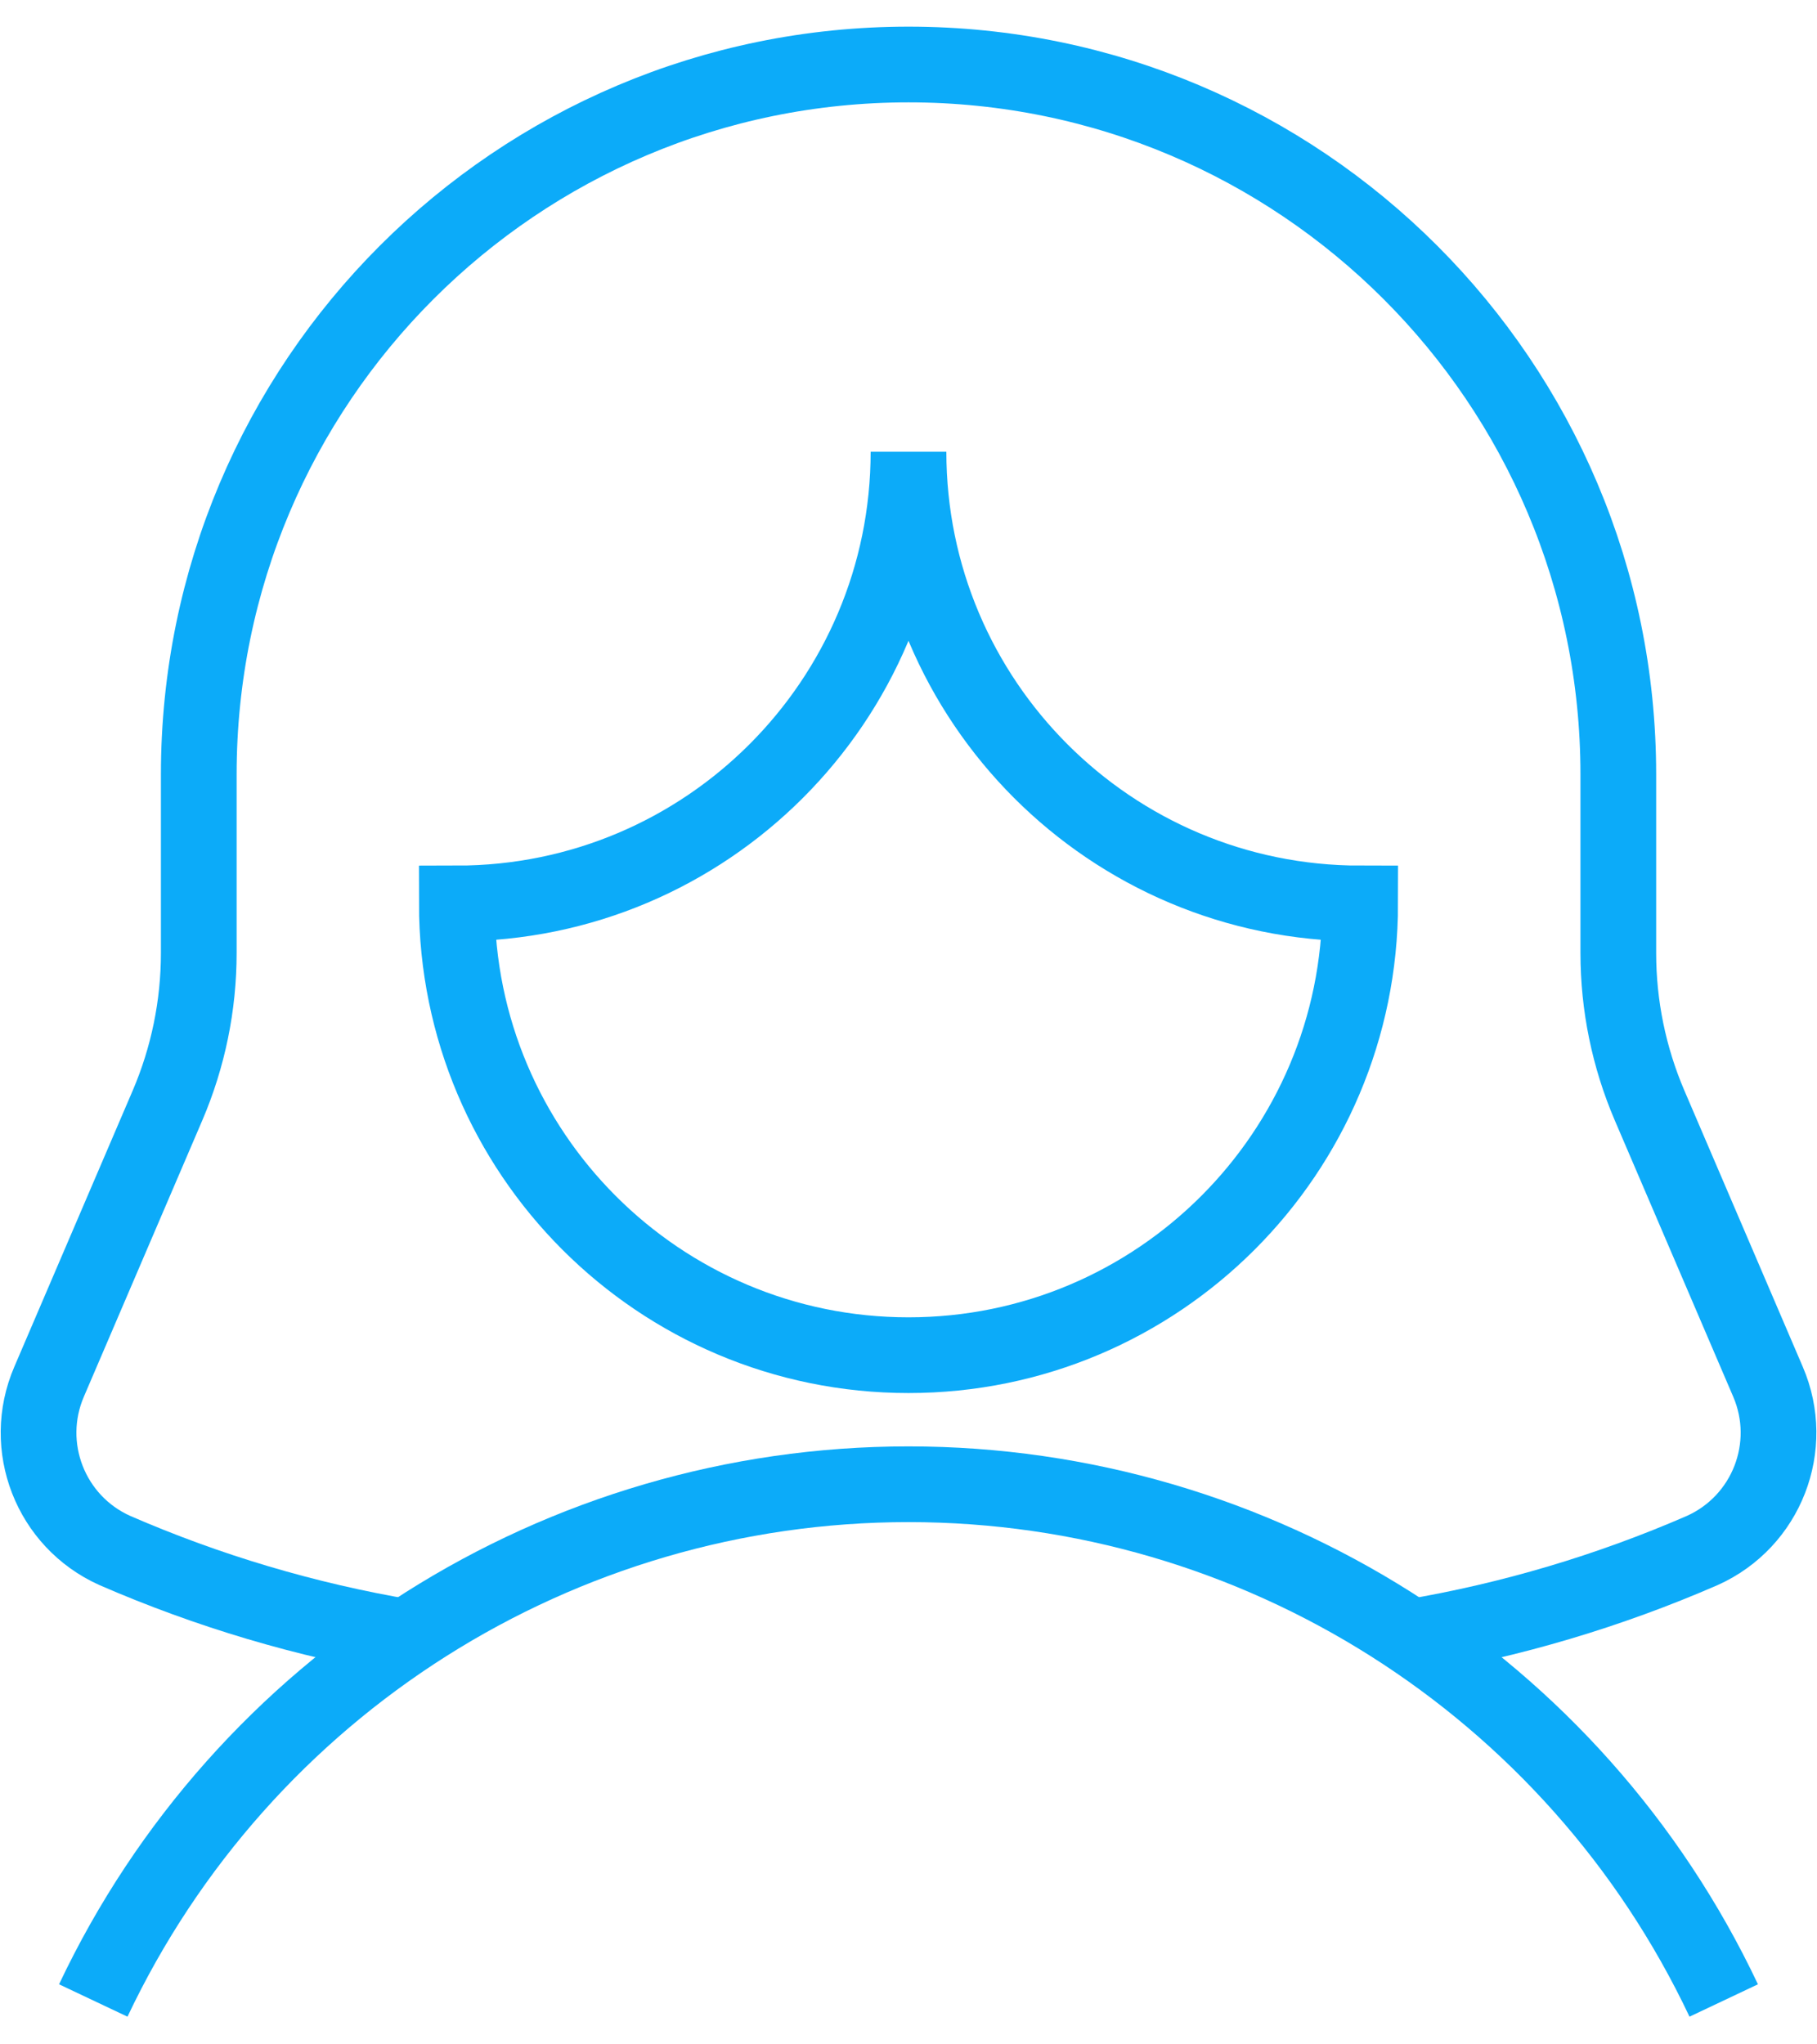 <svg height="54" viewBox="0 0 48 54" width="48" xmlns="http://www.w3.org/2000/svg"><g fill="none" fill-rule="evenodd" stroke="#0cabf9" stroke-width="2" transform="translate(-1)"><path d="m46.536 52.841c-3.939-8.326-12.325-13.636-21.536-13.636-9.211 0-17.597 5.31-21.536 13.636"/><path d="m25 11.932c-.001 6.589-5.343 11.931-11.932 11.932 0 6.59 5.342 11.932 11.932 11.932 6.59 0 11.932-5.342 11.932-11.932-6.59 0-11.932-5.342-11.932-11.932z"/><path d="m38.264 43.243c2.652-.447 5.24-1.216 7.707-2.289 1.698-.763 2.47-2.747 1.734-4.457l-3.127-7.295c-.546-1.273-.827-2.644-.827-4.03v-4.718c0-10.355-8.395-18.75-18.75-18.75s-18.75 8.395-18.75 18.75v4.718c0 1.385-.281 2.756-.827 4.03l-3.127 7.295c-.736 1.71.036 3.694 1.734 4.457 2.467 1.073 5.054 1.841 7.707 2.289"/></g></svg>